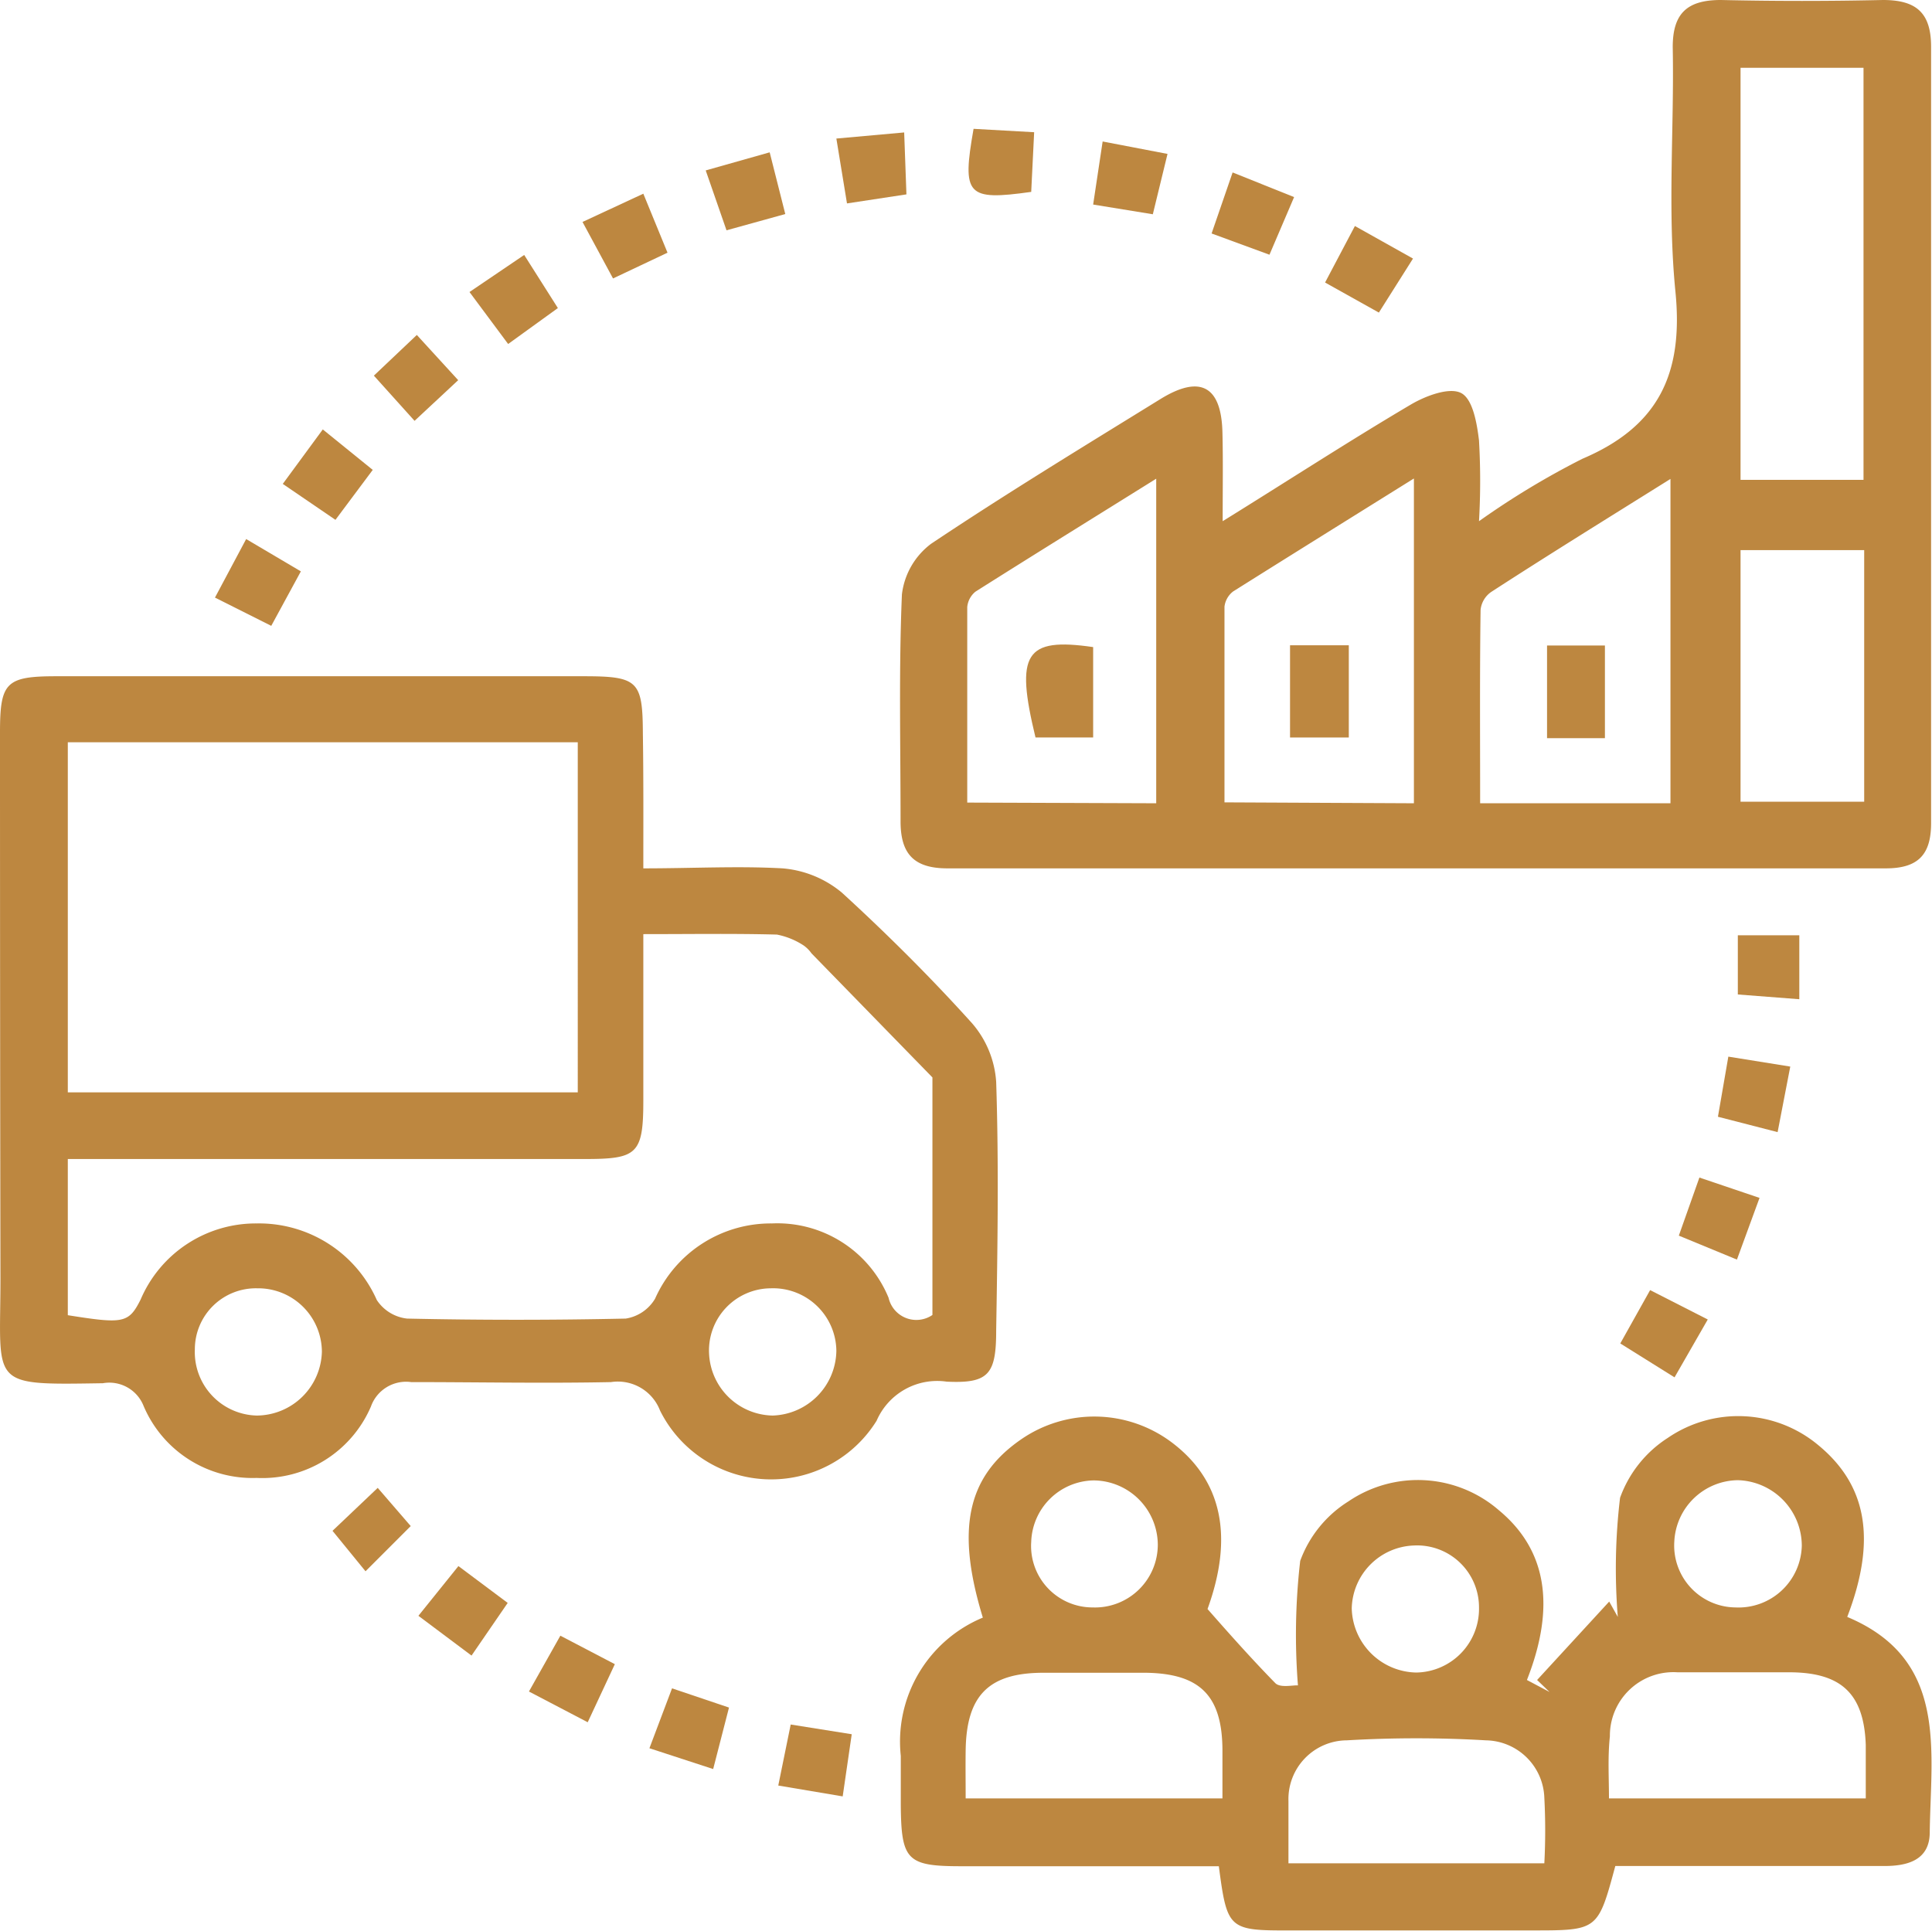 <svg xmlns="http://www.w3.org/2000/svg" viewBox="0 0 85.47 85.42"><defs><style>.cls-1{fill:#bd8740;}</style></defs><g id="Capa_2" data-name="Capa 2"><g id="Capa_1-2" data-name="Capa 1"><path class="cls-1" d="M54.09,23.06c3-1.86,5.63-3.57,8.34-5.17.65-.38,1.69-.77,2.21-.5s.7,1.35.79,2.1a31.33,31.33,0,0,1,0,3.57A35.77,35.77,0,0,1,70,20.3c3.37-1.43,4.48-3.76,4.12-7.39S74.07,5.69,74,2.08C74,.58,74.65,0,76.13,0q3.59.08,7.17,0c1.47,0,2.13.56,2.13,2.07q0,17.17,0,34.35c0,1.39-.57,2-2,2q-20.76,0-41.52,0c-1.53,0-2.08-.69-2.07-2.12,0-3.34-.08-6.68.06-10a3.28,3.28,0,0,1,1.29-2.24c3.32-2.22,6.74-4.3,10.14-6.4,1.78-1.1,2.71-.57,2.75,1.5C54.11,20.34,54.09,21.51,54.09,23.06ZM77,21.23h5.44V3H77ZM51.15,35.54V21.18c-2.82,1.76-5.44,3.38-8,5a1,1,0,0,0-.36.68c0,2.86,0,5.72,0,8.65Zm11.4,0V21.17c-2.82,1.76-5.44,3.39-8,5a1,1,0,0,0-.38.67c0,2.87,0,5.73,0,8.66Zm2.93,0H73.9V21.19c-2.78,1.74-5.37,3.34-7.93,5a1.1,1.1,0,0,0-.47.79C65.46,29.77,65.48,32.58,65.48,35.51ZM77,24.34V35.47h5.47V24.34Z"/><path class="cls-1" d="M28.46,38.42c2.19,0,4.19-.11,6.16,0a4.7,4.7,0,0,1,2.62,1.07c2,1.83,3.94,3.76,5.76,5.78a4.4,4.4,0,0,1,1.07,2.6c.12,3.66.06,7.33,0,11,0,1.93-.33,2.35-2.19,2.26a2.92,2.92,0,0,0-3.1,1.73,5.49,5.49,0,0,1-9.58-.45,2,2,0,0,0-2.17-1.26c-2.95.06-5.89,0-8.84,0a1.65,1.65,0,0,0-1.78,1.08,5.23,5.23,0,0,1-5.06,3.16,5.23,5.23,0,0,1-5-3.19,1.63,1.63,0,0,0-1.8-1c-5.1.08-4.53.13-4.53-4.63Q0,44.49,0,32.41c0-2.22.26-2.49,2.5-2.49q11.67,0,23.33,0c2.4,0,2.6.21,2.61,2.54C28.47,34.39,28.46,36.32,28.46,38.42Zm-2.9,9.91V32.84H3V48.33Zm2.9-7c0,2.62,0,5,0,7.37s-.28,2.58-2.59,2.58H3v6.91c2.46.39,2.69.36,3.22-.69a5.54,5.54,0,0,1,5.14-3.37,5.7,5.7,0,0,1,5.31,3.39,1.85,1.85,0,0,0,1.34.82c3.22.07,6.45.07,9.67,0a1.84,1.84,0,0,0,1.3-.88,5.6,5.6,0,0,1,5.17-3.33,5.32,5.32,0,0,1,5.16,3.29,1.26,1.26,0,0,0,1.94.76V47.67L35.9,42.18a1.45,1.45,0,0,0-.35-.35,3.31,3.31,0,0,0-1.18-.48C32.49,41.3,30.61,41.33,28.46,41.33ZM34.1,57a2.75,2.75,0,0,0-2.73,2.91,2.87,2.87,0,0,0,2.81,2.72A2.91,2.91,0,0,0,37,59.76,2.8,2.8,0,0,0,34.1,57Zm-19.86,2.8A2.82,2.82,0,0,0,11.38,57,2.7,2.7,0,0,0,8.62,59.7a2.81,2.81,0,0,0,2.74,2.93A2.9,2.9,0,0,0,14.24,59.81Z"/><path class="cls-1" d="M53.92,82.57H42.51c-2.39,0-2.64-.27-2.66-2.71,0-.72,0-1.45,0-2.17a5.94,5.94,0,0,1,3.63-6.12c-1.2-3.92-.69-6.23,1.67-7.87a5.7,5.7,0,0,1,6.69.12c2.23,1.68,2.74,4.17,1.58,7.37,1,1.14,2,2.26,3,3.28.22.22.79.08,1,.1a28.49,28.49,0,0,1,.1-5.51,5.21,5.21,0,0,1,2.13-2.63,5.47,5.47,0,0,1,6.66.39c2.1,1.74,2.53,4.23,1.24,7.51l1,.53L68,74.33l3.19-3.47.38.68a26.43,26.43,0,0,1,.1-5.27,5.26,5.26,0,0,1,2.11-2.65,5.52,5.52,0,0,1,6.66.32c2.15,1.77,2.59,4.18,1.28,7.6,4.46,1.87,3.7,5.85,3.65,9.53,0,1.24-1,1.49-2,1.49H71.46c-.77,2.85-.77,2.85-3.68,2.85H57.11C54.35,85.42,54.29,85.37,53.92,82.57Zm-11.2-3H54.08v-2.1c0-2.46-1-3.43-3.41-3.46h-4.5c-2.43,0-3.42,1-3.45,3.45C42.71,78.16,42.72,78.82,42.72,79.61Zm28.46,0H82.54c0-.85,0-1.61,0-2.37-.08-2.24-1.06-3.19-3.32-3.21-1.66,0-3.32,0-5,0a2.81,2.81,0,0,0-3,2.83C71.12,77.76,71.18,78.64,71.18,79.64ZM57,82.44H68.32a27.91,27.91,0,0,0,0-2.9A2.63,2.63,0,0,0,65.74,77a52.75,52.75,0,0,0-6.16,0A2.6,2.6,0,0,0,57,79.68C57,80.55,57,81.43,57,82.44Zm8.43-11.32a2.74,2.74,0,0,0-2.89-2.74,2.85,2.85,0,0,0-2.74,2.78A2.91,2.91,0,0,0,62.65,74,2.82,2.82,0,0,0,65.43,71.12Zm14.28-2.74a2.91,2.91,0,0,0-2.83-2.89,2.85,2.85,0,0,0-2.81,2.71,2.74,2.74,0,0,0,2.71,2.92A2.8,2.8,0,0,0,79.71,68.38ZM48.34,71.12a2.78,2.78,0,0,0,2.88-2.77,2.86,2.86,0,0,0-2.83-2.85,2.81,2.81,0,0,0-2.77,2.72A2.72,2.72,0,0,0,48.34,71.12Z"/><path class="cls-1" d="M43.07,5.7l2.68.15-.13,2.64C42.77,8.89,42.55,8.65,43.07,5.7Z"/><path class="cls-1" d="M77.84,53l-1,2.73-2.57-1.06.91-2.57Z"/><path class="cls-1" d="M75.55,58.38l-1.47,2.56-2.4-1.5L73,57.08Z"/><path class="cls-1" d="M37,6.13l3-.27L40.1,8.6,37.47,9Z"/><path class="cls-1" d="M76.88,41.38H79.6v2.83L76.88,44Z"/><path class="cls-1" d="M79.2,47.19l-.56,2.9L76,49.41l.46-2.66Z"/><path class="cls-1" d="M12,27.69,9.51,26.44l1.38-2.59,2.42,1.43Z"/><path class="cls-1" d="M14.84,23l-2.33-1.59L14.28,19l2.21,1.79Z"/><path class="cls-1" d="M20.77,12.92l2.42-1.64,1.49,2.35-2.2,1.59Z"/><path class="cls-1" d="M62.51,11.44,61,13.83,58.62,12.5,59.94,10Z"/><path class="cls-1" d="M20.86,73.25l-2.35-1.76,1.77-2.2,2.18,1.63Z"/><path class="cls-1" d="M51.65,6.81,51,9.48l-2.64-.43.42-2.79Z"/><path class="cls-1" d="M25.77,9.82l2.69-1.25,1.07,2.61-2.41,1.14Z"/><path class="cls-1" d="M57.25,8.72l-1.09,2.55-2.56-.94.93-2.7Z"/><path class="cls-1" d="M31.55,78.27l-2.82-.92,1-2.65,2.52.85Z"/><path class="cls-1" d="M37.28,79.48,34.43,79l.55-2.7,2.7.43Z"/><path class="cls-1" d="M27.2,73.63,26,76.2l-2.6-1.36,1.39-2.47Z"/><path class="cls-1" d="M18.44,14.82l1.83,2-1.93,1.8-1.8-2Z"/><path class="cls-1" d="M34.05,6.74l.69,2.73-2.6.72-.92-2.65Z"/><path class="cls-1" d="M18.17,67.52l-2,2-1.46-1.79,2-1.9Z"/><path class="cls-1" d="M48.36,28.63v4H45.81C44.91,28.92,45.34,28.19,48.36,28.63Z"/><path class="cls-1" d="M57.07,32.63V28.55h2.6v4.08Z"/><path class="cls-1" d="M71,32.66H68.44v-4.1H71Z"/></g></g></svg>